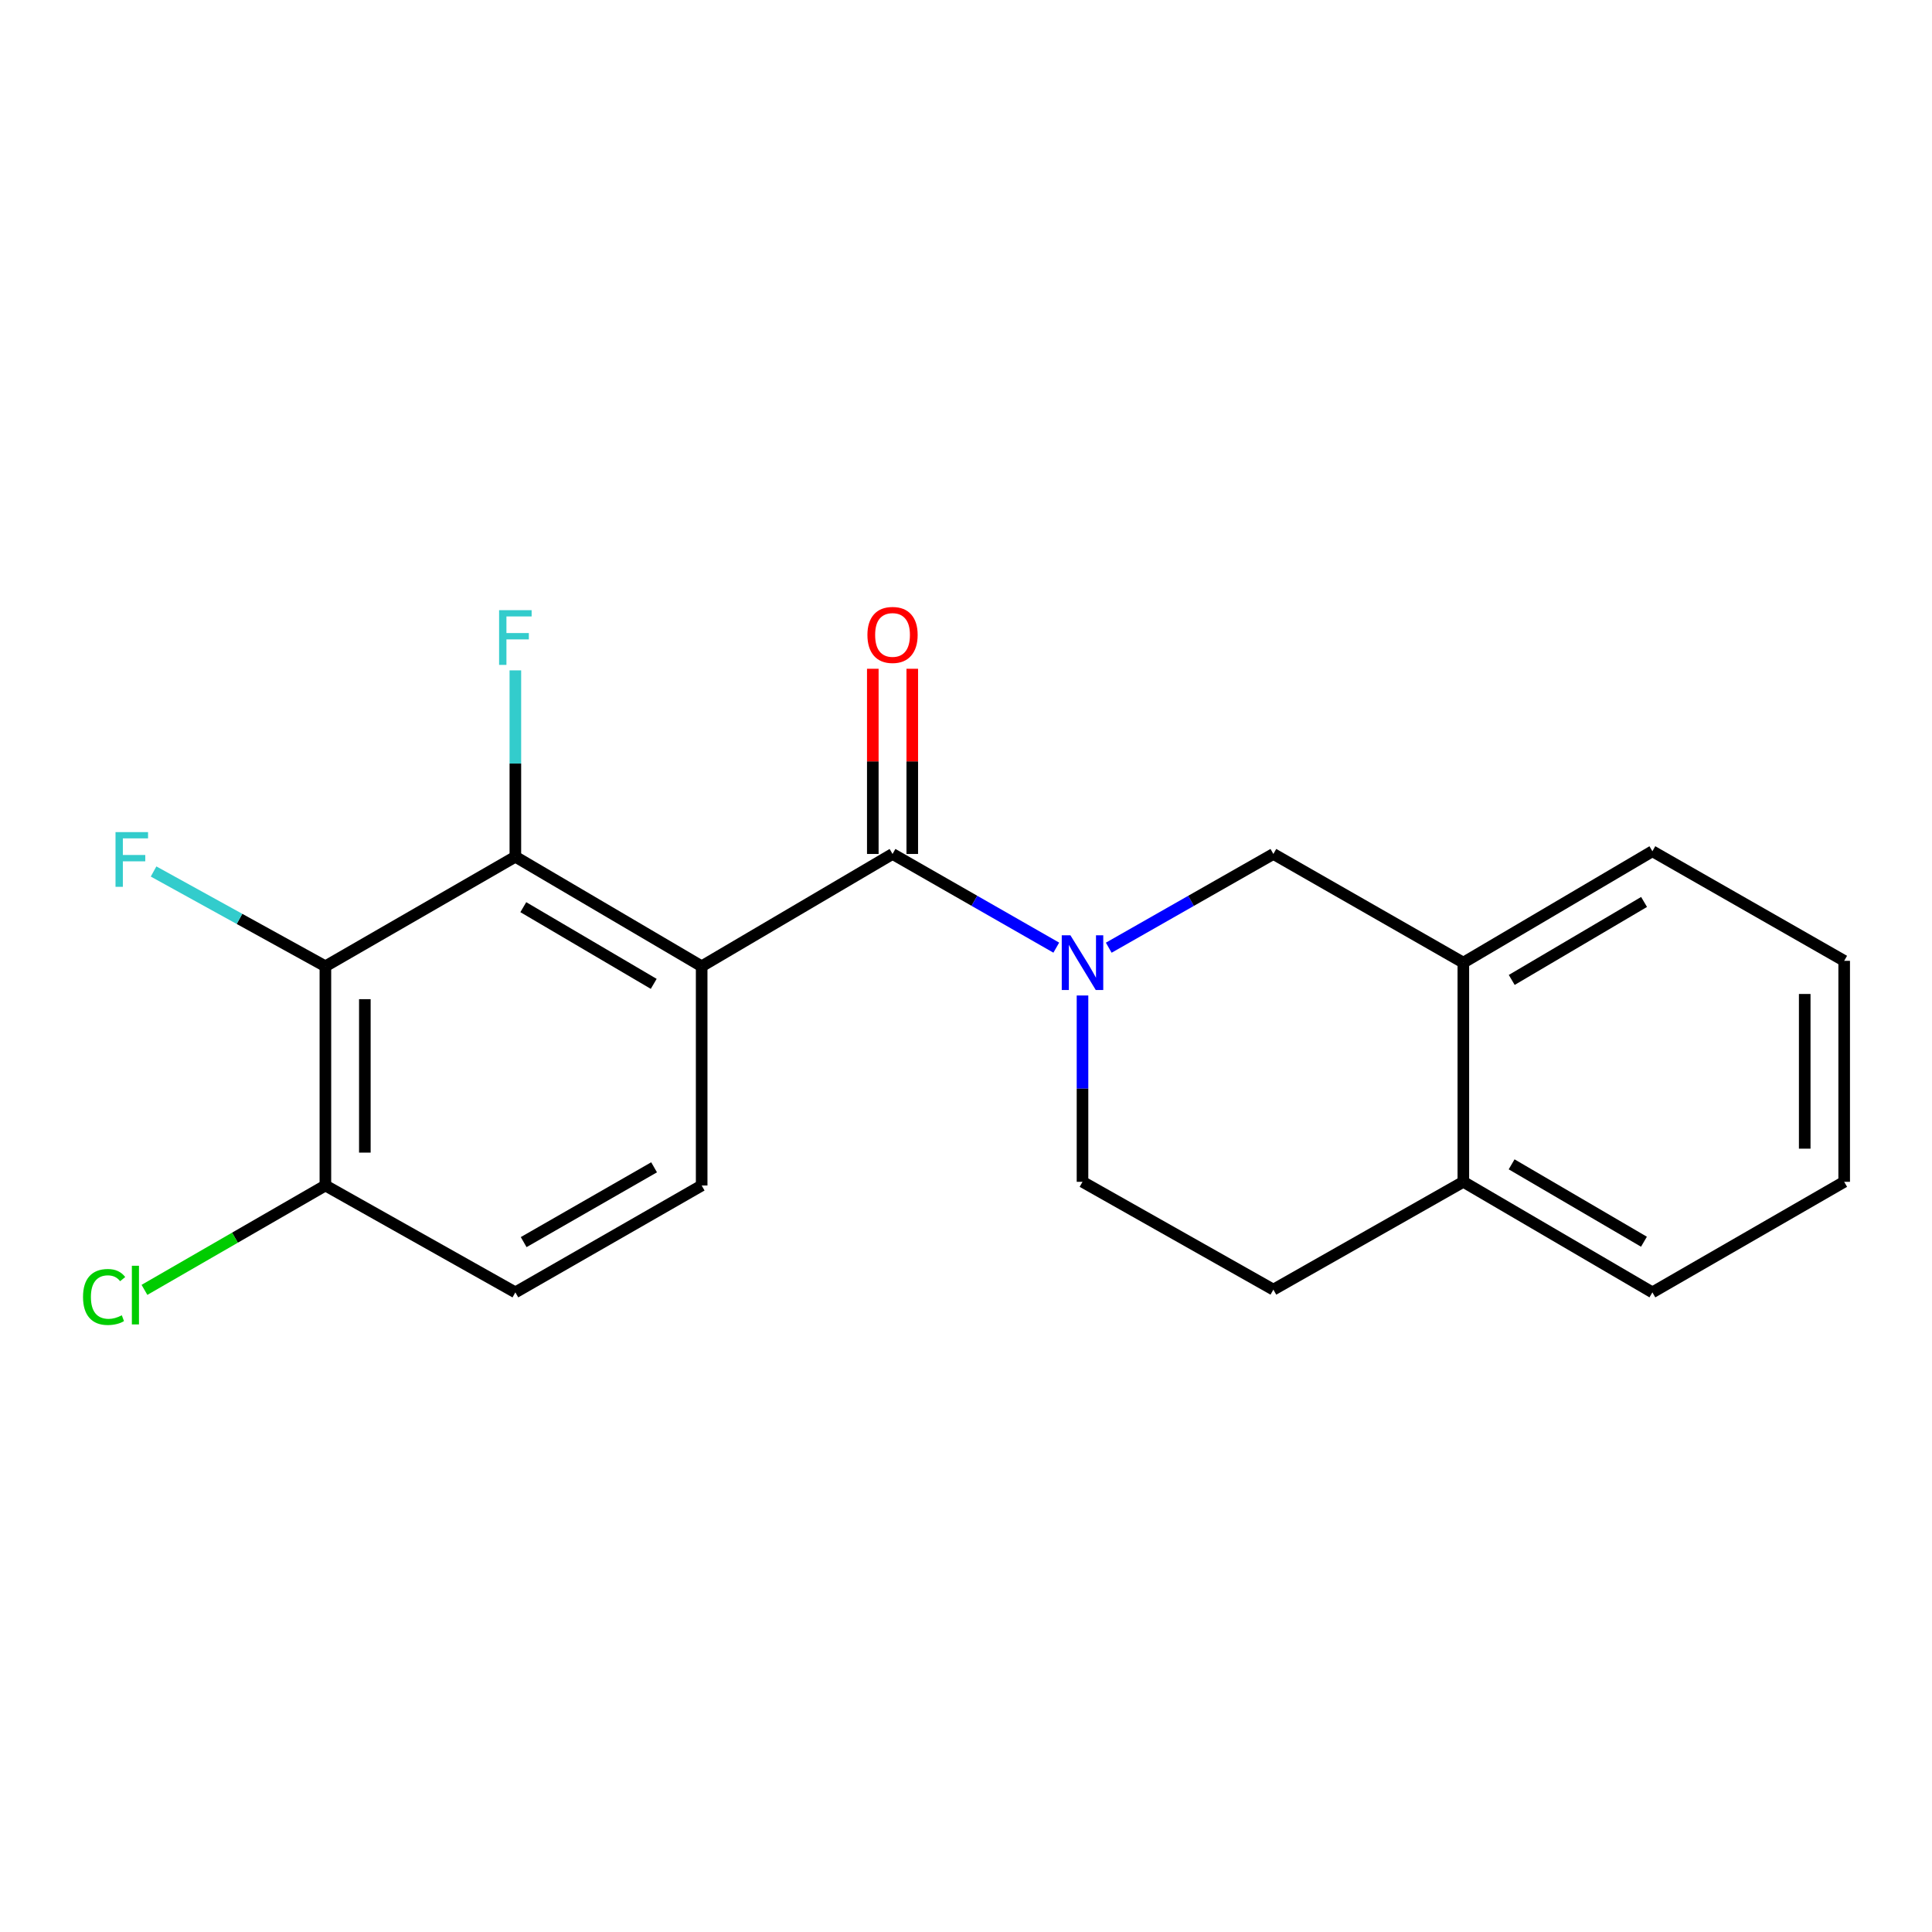 <?xml version='1.0' encoding='iso-8859-1'?>
<svg version='1.1' baseProfile='full'
              xmlns='http://www.w3.org/2000/svg'
                      xmlns:rdkit='http://www.rdkit.org/xml'
                      xmlns:xlink='http://www.w3.org/1999/xlink'
                  xml:space='preserve'
width='1000px' height='1000px' viewBox='0 0 1000 1000'>
<!-- END OF HEADER -->
<rect style='opacity:1.0;fill:#FFFFFF;stroke:none' width='1000' height='1000' x='0' y='0'> </rect>
<path class='bond-0' d='M 363.182,500.149 L 461.975,442.01' style='fill:none;fill-rule:evenodd;stroke:#000000;stroke-width:6px;stroke-linecap:butt;stroke-linejoin:miter;stroke-opacity:1' />
<path class='bond-2' d='M 363.182,500.149 L 266.749,443.44' style='fill:none;fill-rule:evenodd;stroke:#000000;stroke-width:6px;stroke-linecap:butt;stroke-linejoin:miter;stroke-opacity:1' />
<path class='bond-2' d='M 338.364,509.248 L 270.861,469.551' style='fill:none;fill-rule:evenodd;stroke:#000000;stroke-width:6px;stroke-linecap:butt;stroke-linejoin:miter;stroke-opacity:1' />
<path class='bond-5' d='M 363.182,500.149 L 363.182,613.613' style='fill:none;fill-rule:evenodd;stroke:#000000;stroke-width:6px;stroke-linecap:butt;stroke-linejoin:miter;stroke-opacity:1' />
<path class='bond-1' d='M 461.975,442.01 L 504.353,466.256' style='fill:none;fill-rule:evenodd;stroke:#000000;stroke-width:6px;stroke-linecap:butt;stroke-linejoin:miter;stroke-opacity:1' />
<path class='bond-1' d='M 504.353,466.256 L 546.731,490.501' style='fill:none;fill-rule:evenodd;stroke:#0000FF;stroke-width:6px;stroke-linecap:butt;stroke-linejoin:miter;stroke-opacity:1' />
<path class='bond-9' d='M 472.187,442.01 L 472.187,394.082' style='fill:none;fill-rule:evenodd;stroke:#000000;stroke-width:6px;stroke-linecap:butt;stroke-linejoin:miter;stroke-opacity:1' />
<path class='bond-9' d='M 472.187,394.082 L 472.187,346.154' style='fill:none;fill-rule:evenodd;stroke:#FF0000;stroke-width:6px;stroke-linecap:butt;stroke-linejoin:miter;stroke-opacity:1' />
<path class='bond-9' d='M 451.763,442.01 L 451.763,394.082' style='fill:none;fill-rule:evenodd;stroke:#000000;stroke-width:6px;stroke-linecap:butt;stroke-linejoin:miter;stroke-opacity:1' />
<path class='bond-9' d='M 451.763,394.082 L 451.763,346.154' style='fill:none;fill-rule:evenodd;stroke:#FF0000;stroke-width:6px;stroke-linecap:butt;stroke-linejoin:miter;stroke-opacity:1' />
<path class='bond-4' d='M 573.885,490.532 L 616.491,466.271' style='fill:none;fill-rule:evenodd;stroke:#0000FF;stroke-width:6px;stroke-linecap:butt;stroke-linejoin:miter;stroke-opacity:1' />
<path class='bond-4' d='M 616.491,466.271 L 659.096,442.01' style='fill:none;fill-rule:evenodd;stroke:#000000;stroke-width:6px;stroke-linecap:butt;stroke-linejoin:miter;stroke-opacity:1' />
<path class='bond-8' d='M 560.303,515.262 L 560.303,563.485' style='fill:none;fill-rule:evenodd;stroke:#0000FF;stroke-width:6px;stroke-linecap:butt;stroke-linejoin:miter;stroke-opacity:1' />
<path class='bond-8' d='M 560.303,563.485 L 560.303,611.707' style='fill:none;fill-rule:evenodd;stroke:#000000;stroke-width:6px;stroke-linecap:butt;stroke-linejoin:miter;stroke-opacity:1' />
<path class='bond-3' d='M 266.749,443.44 L 168.421,500.149' style='fill:none;fill-rule:evenodd;stroke:#000000;stroke-width:6px;stroke-linecap:butt;stroke-linejoin:miter;stroke-opacity:1' />
<path class='bond-13' d='M 266.749,443.44 L 266.749,395.212' style='fill:none;fill-rule:evenodd;stroke:#000000;stroke-width:6px;stroke-linecap:butt;stroke-linejoin:miter;stroke-opacity:1' />
<path class='bond-13' d='M 266.749,395.212 L 266.749,346.984' style='fill:none;fill-rule:evenodd;stroke:#33CCCC;stroke-width:6px;stroke-linecap:butt;stroke-linejoin:miter;stroke-opacity:1' />
<path class='bond-14' d='M 168.421,500.149 L 123.956,475.616' style='fill:none;fill-rule:evenodd;stroke:#000000;stroke-width:6px;stroke-linecap:butt;stroke-linejoin:miter;stroke-opacity:1' />
<path class='bond-14' d='M 123.956,475.616 L 79.491,451.083' style='fill:none;fill-rule:evenodd;stroke:#33CCCC;stroke-width:6px;stroke-linecap:butt;stroke-linejoin:miter;stroke-opacity:1' />
<path class='bond-20' d='M 168.421,500.149 L 168.421,613.613' style='fill:none;fill-rule:evenodd;stroke:#000000;stroke-width:6px;stroke-linecap:butt;stroke-linejoin:miter;stroke-opacity:1' />
<path class='bond-20' d='M 188.844,517.169 L 188.844,596.594' style='fill:none;fill-rule:evenodd;stroke:#000000;stroke-width:6px;stroke-linecap:butt;stroke-linejoin:miter;stroke-opacity:1' />
<path class='bond-6' d='M 659.096,442.01 L 757.424,498.266' style='fill:none;fill-rule:evenodd;stroke:#000000;stroke-width:6px;stroke-linecap:butt;stroke-linejoin:miter;stroke-opacity:1' />
<path class='bond-11' d='M 363.182,613.613 L 266.749,668.927' style='fill:none;fill-rule:evenodd;stroke:#000000;stroke-width:6px;stroke-linecap:butt;stroke-linejoin:miter;stroke-opacity:1' />
<path class='bond-11' d='M 338.555,604.194 L 271.052,642.914' style='fill:none;fill-rule:evenodd;stroke:#000000;stroke-width:6px;stroke-linecap:butt;stroke-linejoin:miter;stroke-opacity:1' />
<path class='bond-16' d='M 757.424,498.266 L 855.276,440.603' style='fill:none;fill-rule:evenodd;stroke:#000000;stroke-width:6px;stroke-linecap:butt;stroke-linejoin:miter;stroke-opacity:1' />
<path class='bond-16' d='M 782.471,507.212 L 850.967,466.848' style='fill:none;fill-rule:evenodd;stroke:#000000;stroke-width:6px;stroke-linecap:butt;stroke-linejoin:miter;stroke-opacity:1' />
<path class='bond-21' d='M 757.424,498.266 L 757.424,611.707' style='fill:none;fill-rule:evenodd;stroke:#000000;stroke-width:6px;stroke-linecap:butt;stroke-linejoin:miter;stroke-opacity:1' />
<path class='bond-7' d='M 168.421,613.613 L 266.749,668.927' style='fill:none;fill-rule:evenodd;stroke:#000000;stroke-width:6px;stroke-linecap:butt;stroke-linejoin:miter;stroke-opacity:1' />
<path class='bond-15' d='M 168.421,613.613 L 121.596,640.625' style='fill:none;fill-rule:evenodd;stroke:#000000;stroke-width:6px;stroke-linecap:butt;stroke-linejoin:miter;stroke-opacity:1' />
<path class='bond-15' d='M 121.596,640.625 L 74.771,667.636' style='fill:none;fill-rule:evenodd;stroke:#00CC00;stroke-width:6px;stroke-linecap:butt;stroke-linejoin:miter;stroke-opacity:1' />
<path class='bond-12' d='M 560.303,611.707 L 659.096,667.509' style='fill:none;fill-rule:evenodd;stroke:#000000;stroke-width:6px;stroke-linecap:butt;stroke-linejoin:miter;stroke-opacity:1' />
<path class='bond-10' d='M 757.424,611.707 L 659.096,667.509' style='fill:none;fill-rule:evenodd;stroke:#000000;stroke-width:6px;stroke-linecap:butt;stroke-linejoin:miter;stroke-opacity:1' />
<path class='bond-17' d='M 757.424,611.707 L 855.276,668.927' style='fill:none;fill-rule:evenodd;stroke:#000000;stroke-width:6px;stroke-linecap:butt;stroke-linejoin:miter;stroke-opacity:1' />
<path class='bond-17' d='M 782.412,602.66 L 850.908,642.714' style='fill:none;fill-rule:evenodd;stroke:#000000;stroke-width:6px;stroke-linecap:butt;stroke-linejoin:miter;stroke-opacity:1' />
<path class='bond-18' d='M 855.276,440.603 L 954.545,497.324' style='fill:none;fill-rule:evenodd;stroke:#000000;stroke-width:6px;stroke-linecap:butt;stroke-linejoin:miter;stroke-opacity:1' />
<path class='bond-19' d='M 855.276,668.927 L 954.545,611.707' style='fill:none;fill-rule:evenodd;stroke:#000000;stroke-width:6px;stroke-linecap:butt;stroke-linejoin:miter;stroke-opacity:1' />
<path class='bond-22' d='M 954.545,497.324 L 954.545,611.707' style='fill:none;fill-rule:evenodd;stroke:#000000;stroke-width:6px;stroke-linecap:butt;stroke-linejoin:miter;stroke-opacity:1' />
<path class='bond-22' d='M 934.122,514.482 L 934.122,594.55' style='fill:none;fill-rule:evenodd;stroke:#000000;stroke-width:6px;stroke-linecap:butt;stroke-linejoin:miter;stroke-opacity:1' />
<path  class='atom-2' d='M 554.043 484.106
L 563.323 499.106
Q 564.243 500.586, 565.723 503.266
Q 567.203 505.946, 567.283 506.106
L 567.283 484.106
L 571.043 484.106
L 571.043 512.426
L 567.163 512.426
L 557.203 496.026
Q 556.043 494.106, 554.803 491.906
Q 553.603 489.706, 553.243 489.026
L 553.243 512.426
L 549.563 512.426
L 549.563 484.106
L 554.043 484.106
' fill='#0000FF'/>
<path  class='atom-10' d='M 448.975 328.638
Q 448.975 321.838, 452.335 318.038
Q 455.695 314.238, 461.975 314.238
Q 468.255 314.238, 471.615 318.038
Q 474.975 321.838, 474.975 328.638
Q 474.975 335.518, 471.575 339.438
Q 468.175 343.318, 461.975 343.318
Q 455.735 343.318, 452.335 339.438
Q 448.975 335.558, 448.975 328.638
M 461.975 340.118
Q 466.295 340.118, 468.615 337.238
Q 470.975 334.318, 470.975 328.638
Q 470.975 323.078, 468.615 320.278
Q 466.295 317.438, 461.975 317.438
Q 457.655 317.438, 455.295 320.238
Q 452.975 323.038, 452.975 328.638
Q 452.975 334.358, 455.295 337.238
Q 457.655 340.118, 461.975 340.118
' fill='#FF0000'/>
<path  class='atom-14' d='M 258.329 315.827
L 275.169 315.827
L 275.169 319.067
L 262.129 319.067
L 262.129 327.667
L 273.729 327.667
L 273.729 330.947
L 262.129 330.947
L 262.129 344.147
L 258.329 344.147
L 258.329 315.827
' fill='#33CCCC'/>
<path  class='atom-15' d='M 59.789 430.698
L 76.629 430.698
L 76.629 433.938
L 63.589 433.938
L 63.589 442.538
L 75.189 442.538
L 75.189 445.818
L 63.589 445.818
L 63.589 459.018
L 59.789 459.018
L 59.789 430.698
' fill='#33CCCC'/>
<path  class='atom-16' d='M 42.973 671.314
Q 42.973 664.274, 46.253 660.594
Q 49.573 656.874, 55.853 656.874
Q 61.693 656.874, 64.813 660.994
L 62.173 663.154
Q 59.893 660.154, 55.853 660.154
Q 51.573 660.154, 49.293 663.034
Q 47.053 665.874, 47.053 671.314
Q 47.053 676.914, 49.373 679.794
Q 51.733 682.674, 56.293 682.674
Q 59.413 682.674, 63.053 680.794
L 64.173 683.794
Q 62.693 684.754, 60.453 685.314
Q 58.213 685.874, 55.733 685.874
Q 49.573 685.874, 46.253 682.114
Q 42.973 678.354, 42.973 671.314
' fill='#00CC00'/>
<path  class='atom-16' d='M 68.253 655.154
L 71.933 655.154
L 71.933 685.514
L 68.253 685.514
L 68.253 655.154
' fill='#00CC00'/>
</svg>
